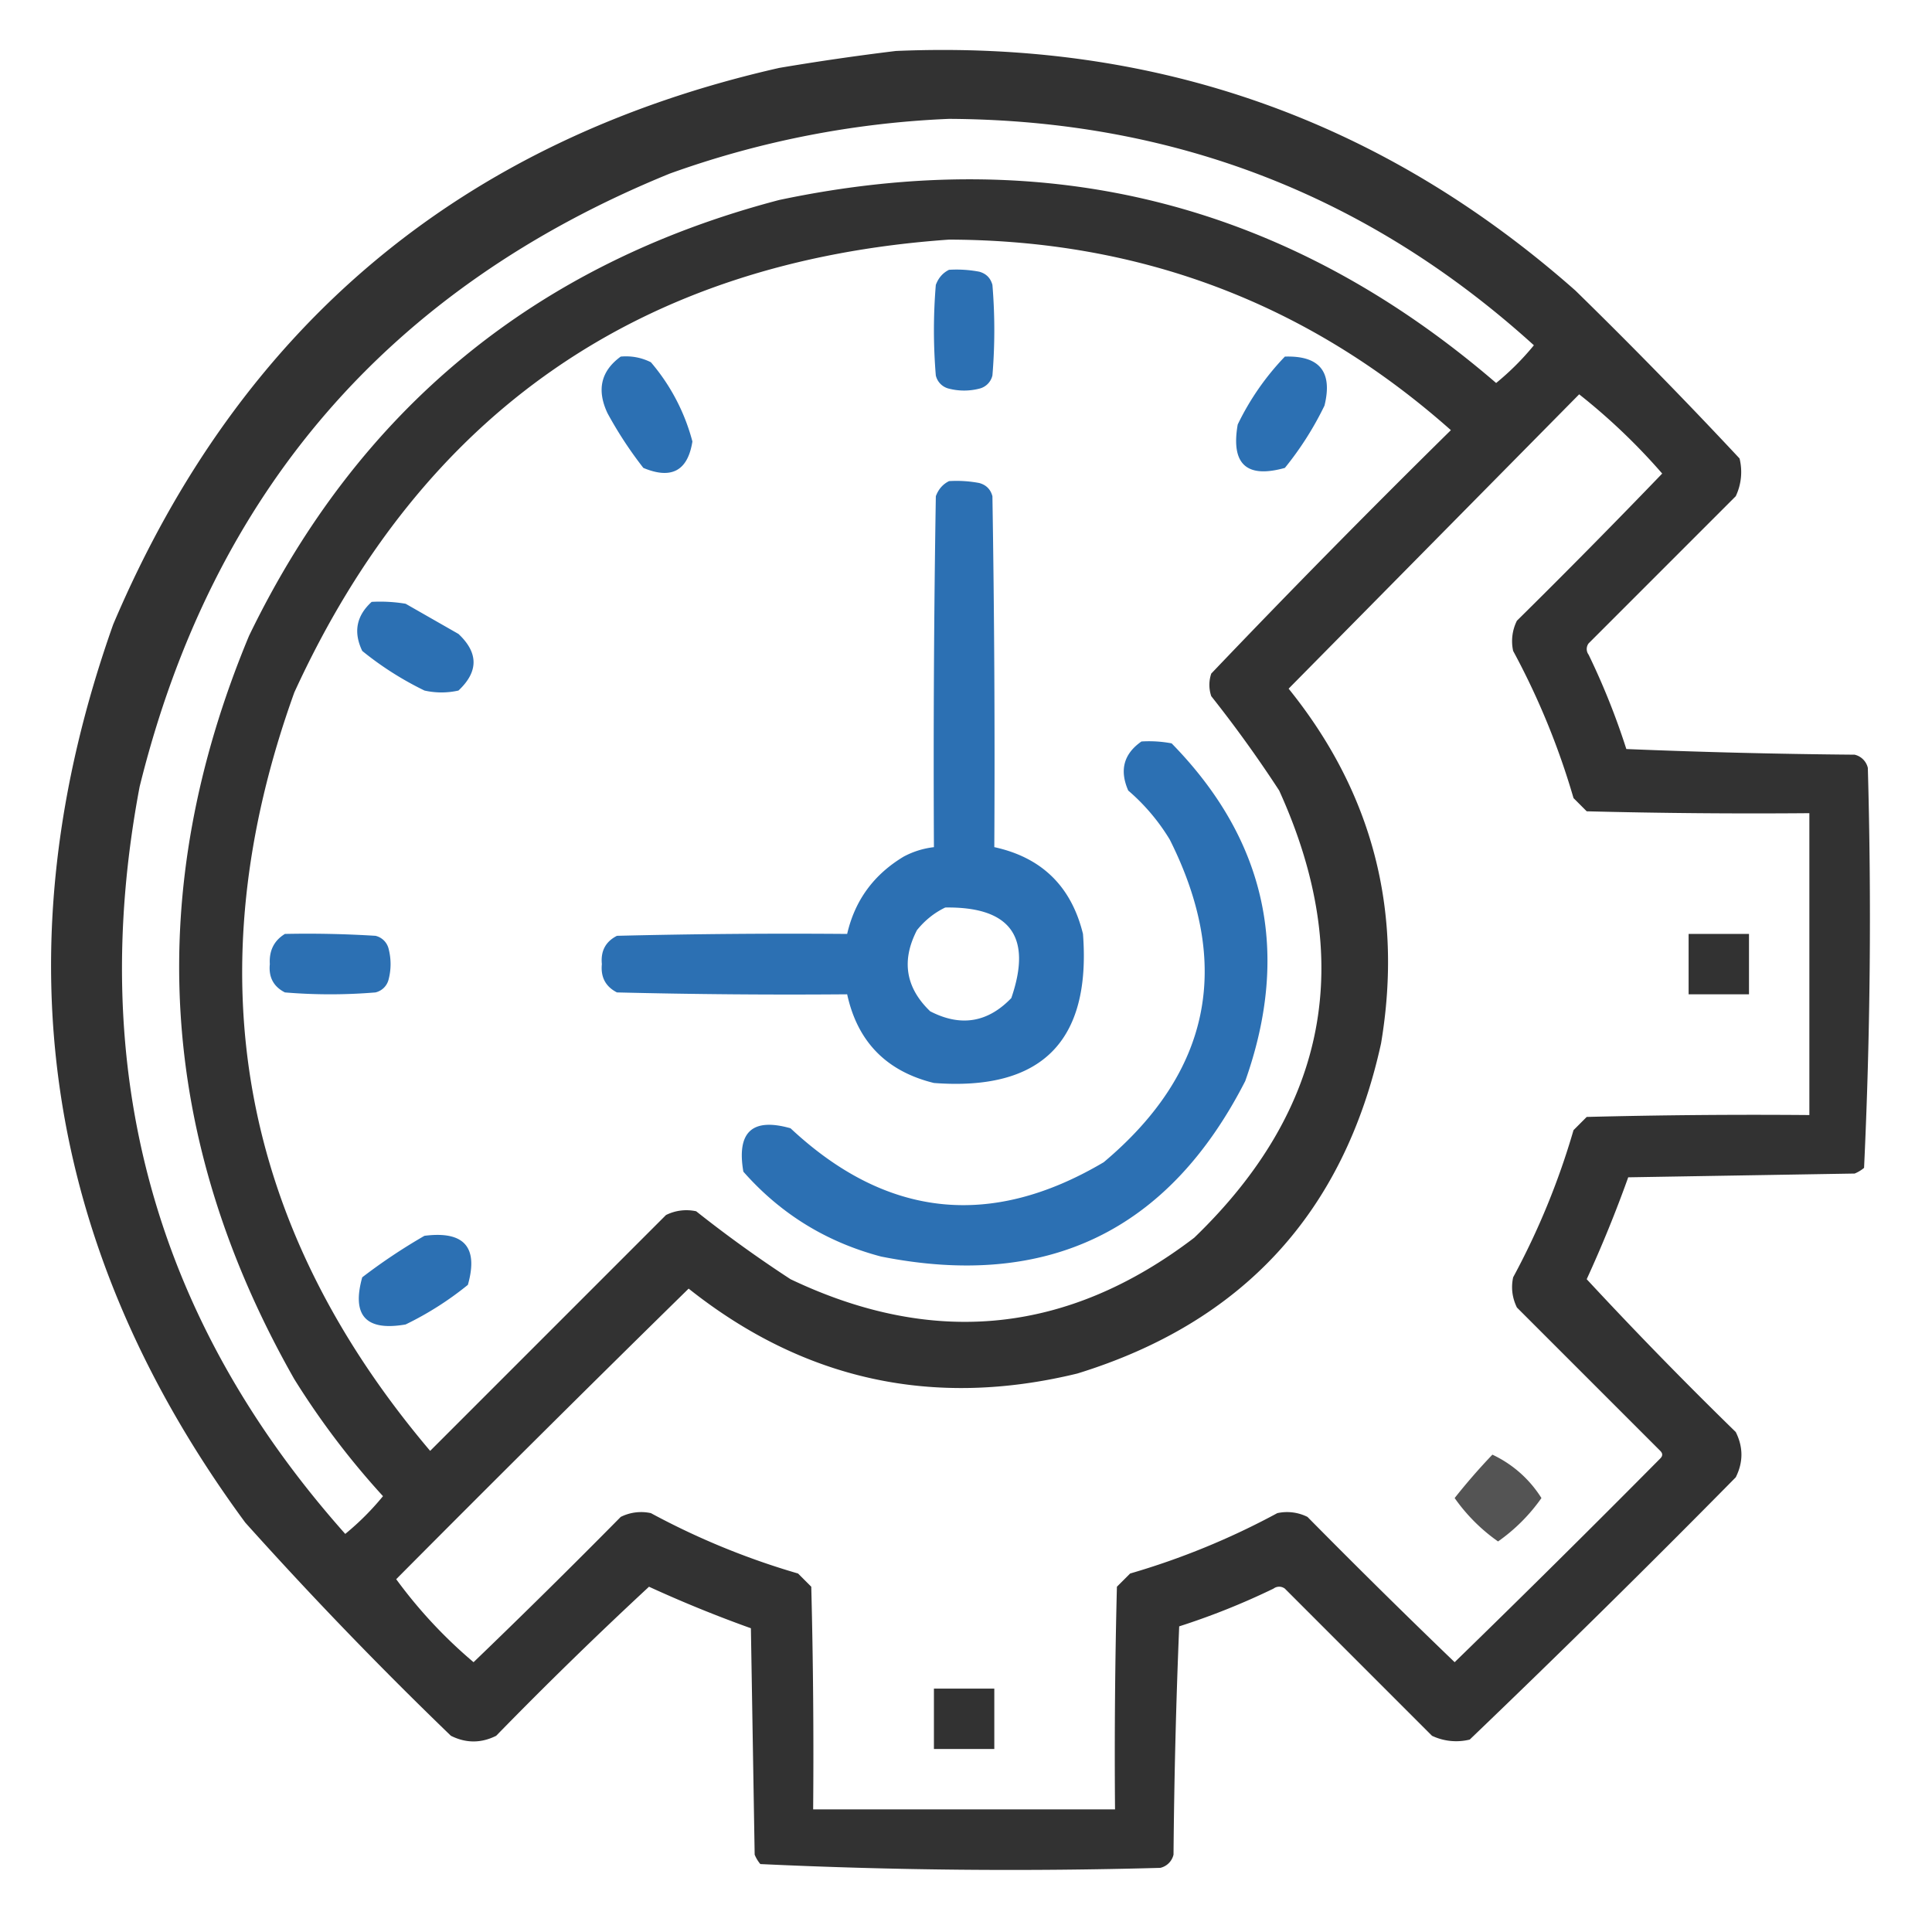 <svg width="80" height="80" viewBox="0 0 80 80" fill="none" xmlns="http://www.w3.org/2000/svg"><path fill-rule="evenodd" clip-rule="evenodd" d="M37.109 2.11c10.748-.455 20.123 2.852 28.125 9.921a213.48 213.48 0 0 1 6.797 6.953 2.34 2.34 0 0 1-.157 1.563l-6.093 6.094a.39.39 0 0 0 0 .468 29.79 29.79 0 0 1 1.562 3.907c3.14.129 6.29.207 9.453.234a.73.73 0 0 1 .547.547c.154 5.534.102 11.055-.156 16.562a1.477 1.477 0 0 1-.39.235l-9.376.156a52.652 52.652 0 0 1-1.719 4.219 176.26 176.26 0 0 0 6.172 6.328c.313.625.313 1.25 0 1.875a541.206 541.206 0 0 1-11.015 10.86 2.34 2.34 0 0 1-1.563-.157l-6.093-6.094a.39.39 0 0 0-.47 0 29.804 29.804 0 0 1-3.905 1.563c-.13 3.14-.208 6.29-.235 9.453a.732.732 0 0 1-.547.547c-5.534.154-11.055.102-16.562-.157a1.473 1.473 0 0 1-.235-.39l-.156-9.375a52.649 52.649 0 0 1-4.219-1.719 176.342 176.342 0 0 0-6.328 6.172c-.625.312-1.25.312-1.875 0a169.809 169.809 0 0 1-8.515-8.828C1.764 51.647-.06 39.25 4.686 25.859 9.939 13.474 19.132 5.792 32.266 2.812a105.46 105.46 0 0 1 4.844-.703zm2.187 2.812c9.306.047 17.379 3.172 24.219 9.375-.469.573-.99 1.094-1.563 1.562-8.61-7.413-18.507-9.94-29.687-7.578-10.095 2.648-17.412 8.663-21.953 18.047-4.405 10.573-3.78 20.833 1.875 30.781a33.08 33.08 0 0 0 3.672 4.844 11.1 11.1 0 0 1-1.563 1.563C6.402 54.642 3.563 44.33 5.781 32.578 8.79 20.386 16.108 11.923 27.734 7.188a38.894 38.894 0 0 1 11.562-2.266zm0 5c7.952.02 14.88 2.651 20.782 7.89a452.175 452.175 0 0 0-9.922 10.079 1.445 1.445 0 0 0 0 .937 51.808 51.808 0 0 1 2.812 3.906c3.188 7.014 2.016 13.185-3.516 18.516-5.208 3.978-10.78 4.55-16.718 1.719a51.79 51.79 0 0 1-3.907-2.813 1.891 1.891 0 0 0-1.25.156l-9.765 9.766c-7.922-9.352-9.797-19.82-5.625-31.406 5.318-11.606 14.355-17.856 27.11-18.75zm26.094 6.406a25.492 25.492 0 0 1 3.438 3.281 331.555 331.555 0 0 1-6.016 6.094 1.89 1.89 0 0 0-.156 1.25 31.01 31.01 0 0 1 2.5 6.094l.546.547a271.9 271.9 0 0 0 9.22.078v12.5a271.9 271.9 0 0 0-9.22.078l-.546.547a31.01 31.01 0 0 1-2.5 6.094c-.092.43-.04.847.156 1.25l5.937 5.937c.105.104.105.208 0 .313a651.152 651.152 0 0 1-8.515 8.437 331.245 331.245 0 0 1-6.094-6.016 1.891 1.891 0 0 0-1.25-.156 31.022 31.022 0 0 1-6.094 2.5l-.547.547a271.894 271.894 0 0 0-.078 9.219h-12.5c.026-3.073 0-6.146-.078-9.219l-.547-.547a31.022 31.022 0 0 1-6.093-2.5 1.891 1.891 0 0 0-1.25.156 331.555 331.555 0 0 1-6.094 6.016 19.76 19.76 0 0 1-3.203-3.437c4.012-4.039 8.049-8.05 12.109-12.032 4.77 3.793 10.134 4.965 16.094 3.516 6.85-2.112 11.044-6.669 12.578-13.672.92-5.49-.357-10.386-3.828-14.687L65.39 16.328z" fill="#323232"/><path fill-rule="evenodd" clip-rule="evenodd" d="M39.297 11.172c.42-.026.837 0 1.25.078.286.078.469.26.547.547.104 1.25.104 2.5 0 3.75a.732.732 0 0 1-.547.547 2.538 2.538 0 0 1-1.25 0 .732.732 0 0 1-.547-.547c-.104-1.25-.104-2.5 0-3.75.108-.29.29-.498.547-.625zm-13.595 3.594c.44-.04.857.038 1.25.234a8.294 8.294 0 0 1 1.719 3.281c-.192 1.216-.869 1.58-2.031 1.094a16.422 16.422 0 0 1-1.485-2.266c-.454-.965-.272-1.746.547-2.343zm27.502 0c1.438-.046 1.985.63 1.64 2.03a13.26 13.26 0 0 1-1.64 2.579c-1.588.444-2.239-.155-1.953-1.797a10.884 10.884 0 0 1 1.953-2.812zm-13.907 5.156c.42-.026.837 0 1.25.078.287.078.47.26.547.547.078 4.843.105 9.687.078 14.531 1.965.428 3.19 1.626 3.672 3.594.339 4.453-1.718 6.51-6.172 6.172-1.967-.483-3.165-1.708-3.593-3.672-3.178.026-6.355 0-9.532-.078-.47-.24-.679-.63-.625-1.172-.054-.542.154-.933.625-1.172a291.24 291.24 0 0 1 9.532-.078c.32-1.39 1.1-2.458 2.343-3.203a3.5 3.5 0 0 1 1.25-.39c-.025-4.845 0-9.689.079-14.532.108-.29.29-.498.547-.625zm-.156 17.656c-.45.216-.841.528-1.172.938-.652 1.262-.47 2.382.547 3.359 1.263.653 2.383.47 3.36-.547.874-2.538-.037-3.788-2.735-3.75zM15.39 24.922a6.4 6.4 0 0 1 1.406.078l2.188 1.25c.833.781.833 1.563 0 2.344a3.202 3.202 0 0 1-1.407 0A13.265 13.265 0 0 1 15 26.954c-.374-.778-.244-1.455.39-2.032z" fill="#2C70B3"/><path fill-rule="evenodd" clip-rule="evenodd" d="M47.265 30.703c.42-.026.837 0 1.25.078 3.92 4.005 4.935 8.666 3.047 13.985-3.176 6.21-8.202 8.632-15.078 7.265-2.265-.598-4.166-1.77-5.703-3.515-.283-1.646.369-2.245 1.953-1.797 3.963 3.709 8.286 4.177 12.969 1.406 4.427-3.72 5.338-8.174 2.734-13.36a8.414 8.414 0 0 0-1.719-2.03c-.37-.843-.187-1.52.547-2.032zm-35.467 7.969a45.06 45.06 0 0 1 3.75.078.73.73 0 0 1 .546.547 2.52 2.52 0 0 1 0 1.25.732.732 0 0 1-.546.547c-1.25.104-2.5.104-3.75 0-.472-.24-.68-.63-.625-1.172-.034-.557.174-.974.625-1.25z" fill="#2C70B3"/><path fill-rule="evenodd" clip-rule="evenodd" d="M69.922 38.672h2.5v2.5h-2.5v-2.5z" fill="#323232"/><path fill-rule="evenodd" clip-rule="evenodd" d="M17.577 51.172c1.641-.21 2.24.468 1.797 2.031a13.263 13.263 0 0 1-2.578 1.64c-1.642.286-2.24-.365-1.797-1.952a23.507 23.507 0 0 1 2.578-1.72z" fill="#2C70B3"/><path opacity=".829" fill-rule="evenodd" clip-rule="evenodd" d="M61.797 60.234a4.81 4.81 0 0 1 2.031 1.797 7.359 7.359 0 0 1-1.797 1.797 7.36 7.36 0 0 1-1.797-1.797 25.61 25.61 0 0 1 1.563-1.797z" fill="#323232"/><path fill-rule="evenodd" clip-rule="evenodd" d="M38.672 69.922h2.5v2.5h-2.5v-2.5z" fill="#323232"/></svg>